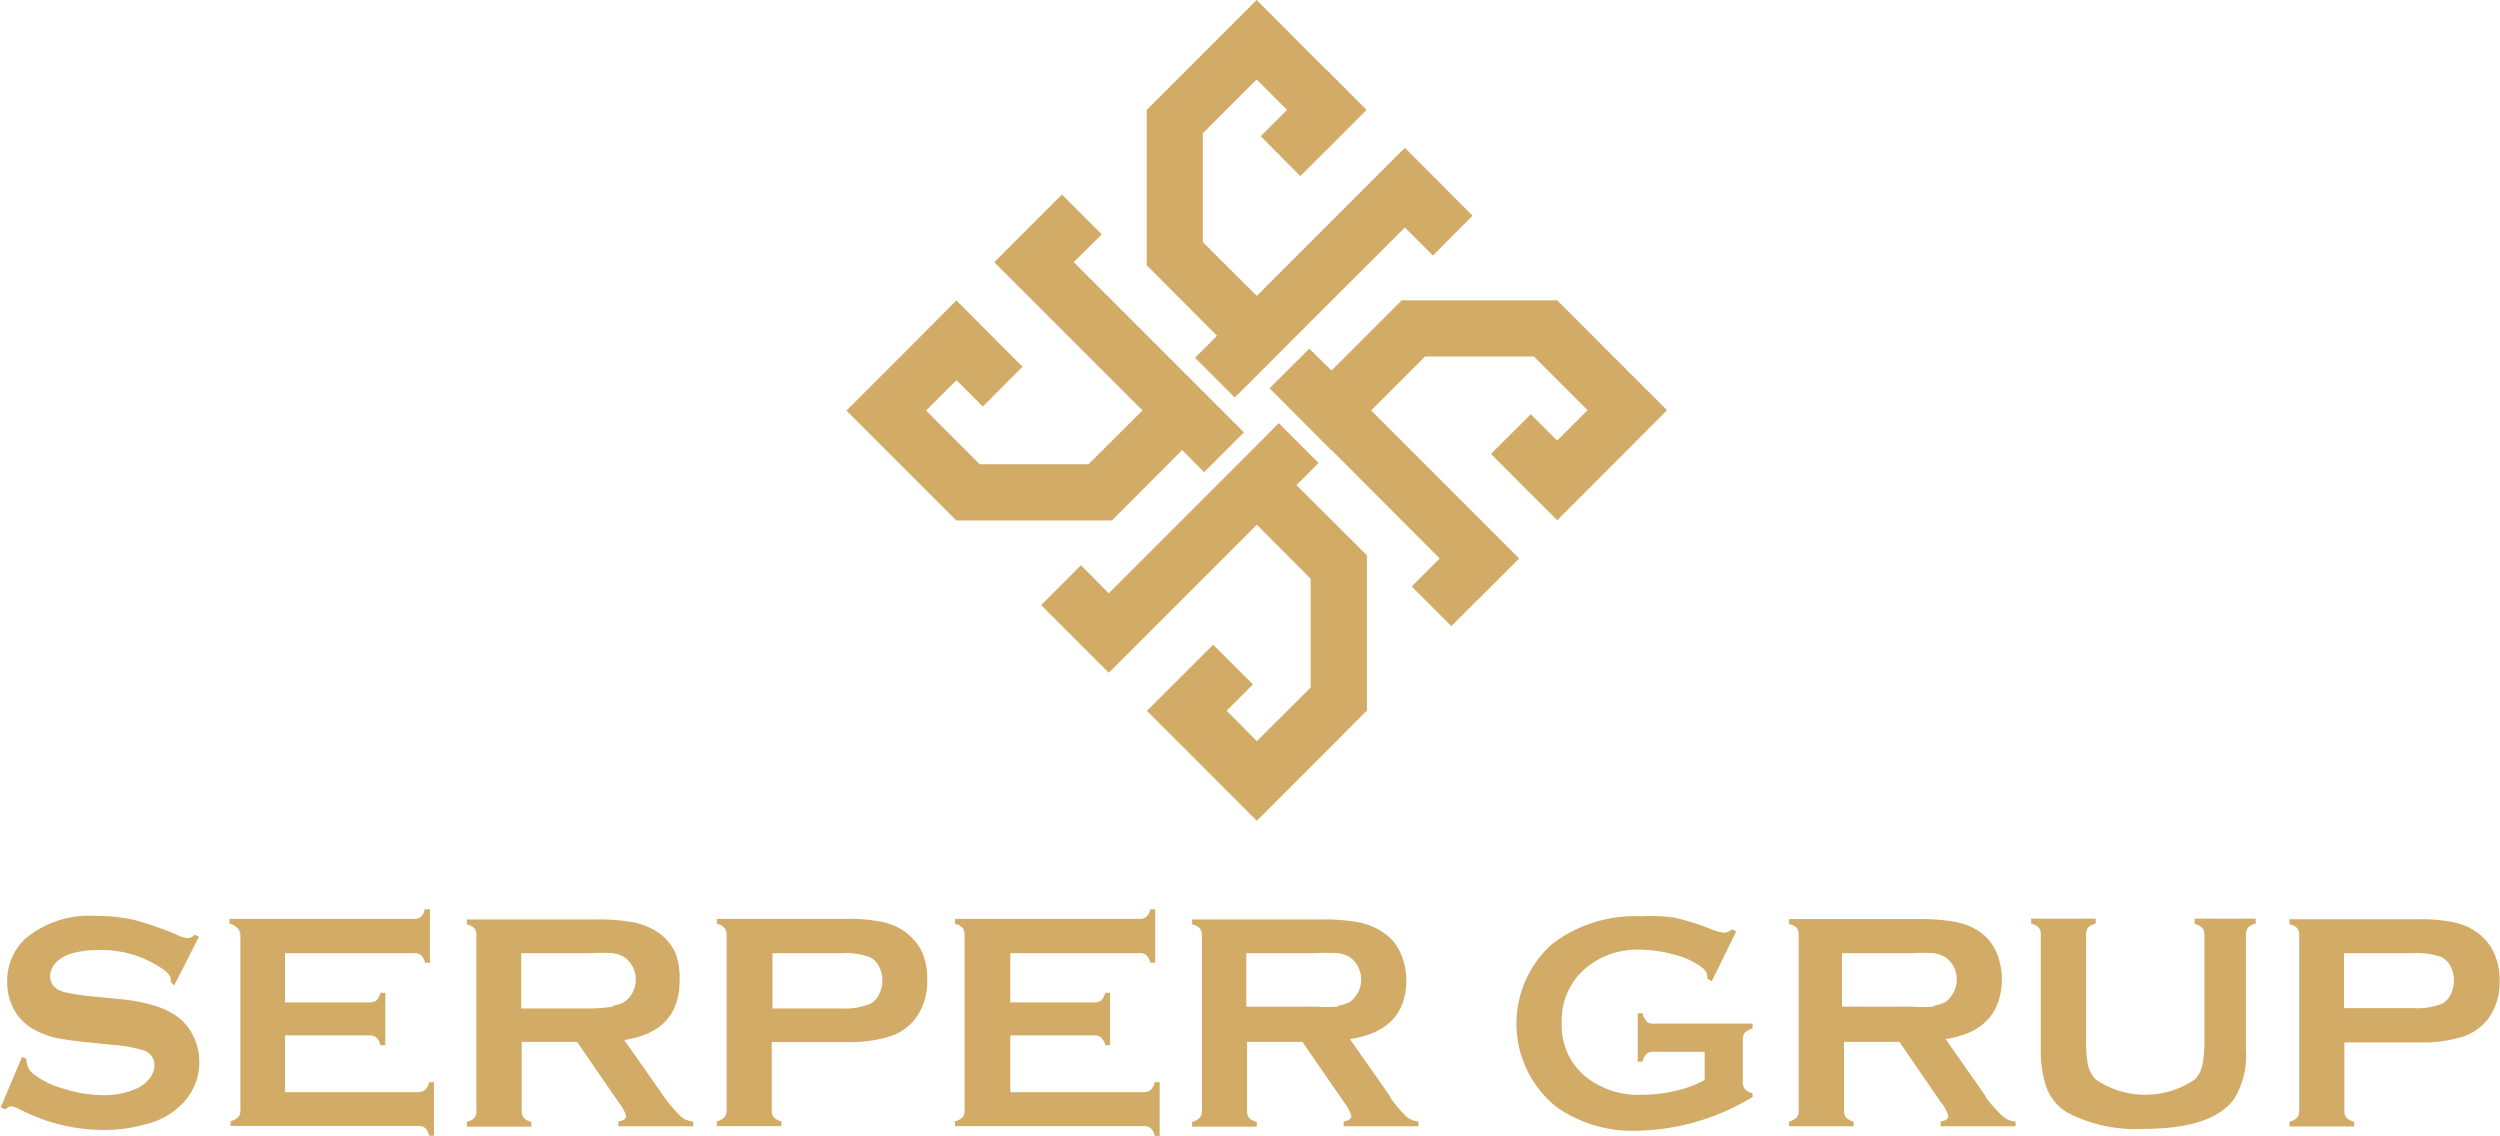 <svg id="Layer_1" data-name="Layer 1" xmlns="http://www.w3.org/2000/svg" viewBox="0 0 135.6 61.61"><defs><style>.cls-1{fill:#d2ab67;}</style></defs><polygon class="cls-1" points="68.16 0 68.16 0 68.16 0 62.2 5.96 62.2 5.96 62.2 14.4 62.2 14.39 66.01 18.21 64.82 19.41 66.97 21.56 67.65 20.89 67.65 20.89 71.32 17.21 71.32 17.21 76.2 12.34 77.72 13.86 79.87 11.7 78.35 10.18 78.36 10.18 76.2 8.02 68.17 16.05 65.24 13.13 65.24 7.23 68.16 4.31 69.81 5.96 68.38 7.39 70.53 9.55 71.96 8.12 71.97 8.12 74.12 5.96 74.12 5.96 74.12 5.96 71.97 3.8 71.96 3.81 68.16 0"/><polygon class="cls-1" points="51.87 28.23 51.87 28.23 60.31 28.23 60.31 28.23 64.12 24.41 65.31 25.61 67.47 23.45 66.28 22.26 66.28 22.26 64.12 20.1 64.12 20.1 58.24 14.22 59.76 12.71 57.6 10.55 53.93 14.22 56.09 16.38 56.09 16.38 61.97 22.26 59.04 25.18 53.14 25.18 50.23 22.27 51.88 20.62 53.31 22.05 55.46 19.89 54.03 18.46 54.03 18.46 51.88 16.3 51.87 16.3 51.87 16.3 49.72 18.46 49.72 18.46 45.91 22.27 45.91 22.27 45.91 22.27 51.87 28.23"/><polygon class="cls-1" points="70.32 26.31 71.52 25.11 69.36 22.95 68.17 24.15 68.17 24.15 66.01 26.31 66.01 26.31 60.14 32.18 58.63 30.66 56.47 32.82 60.14 36.49 60.14 36.49 60.14 36.49 68.17 28.46 71.09 31.39 71.09 37.29 68.17 40.2 66.53 38.55 67.96 37.12 65.8 34.97 64.37 36.4 64.37 36.4 62.21 38.55 62.21 38.55 62.21 38.56 64.37 40.71 64.37 40.71 68.17 44.52 68.17 44.52 68.17 44.52 74.13 38.55 74.14 38.55 74.14 30.12 74.14 30.12 70.32 26.31"/><polygon class="cls-1" points="77.29 19.34 83.2 19.34 86.11 22.25 84.46 23.9 83.03 22.47 80.87 24.62 82.31 26.06 82.3 26.06 84.46 28.21 84.46 28.21 84.47 28.21 86.62 26.06 86.62 26.06 90.42 22.25 90.42 22.25 90.42 22.25 84.46 16.29 84.46 16.29 76.03 16.29 76.03 16.29 72.22 20.1 71.02 18.91 68.86 21.06 70.06 22.26 70.06 22.26 72.21 24.42 72.22 24.41 78.09 30.29 76.57 31.81 78.72 33.96 80.24 32.44 80.24 32.45 82.4 30.29 74.37 22.26 77.29 19.34"/><path class="cls-1" d="M19.41,75.75l1.34-2.64L20.52,73a.63.63,0,0,1-.4.19,2.28,2.28,0,0,1-.58-.19,16.06,16.06,0,0,0-2.33-.81,9,9,0,0,0-2-.21,5.43,5.43,0,0,0-3.86,1.22,3.13,3.13,0,0,0-1,2.36,3,3,0,0,0,.39,1.53,2.69,2.69,0,0,0,1.18,1.11,4.48,4.48,0,0,0,1.05.39,17.92,17.92,0,0,0,1.8.25l1.27.13a7.9,7.9,0,0,1,1.7.3.83.83,0,0,1,.6.8,1.17,1.17,0,0,1-.26.71,1.78,1.78,0,0,1-.68.55,4.24,4.24,0,0,1-1.87.37,7.22,7.22,0,0,1-2.12-.35,4.49,4.49,0,0,1-1.66-.82.93.93,0,0,1-.35-.68v-.11l-.24-.12L10,82.36l.24.12a.73.73,0,0,1,.34-.18,2.75,2.75,0,0,1,.55.22,9.93,9.93,0,0,0,4.4,1.07,8.31,8.31,0,0,0,2.33-.31A4.08,4.08,0,0,0,20,82a3.19,3.19,0,0,0,.77-2.1,3.11,3.11,0,0,0-.33-1.41,2.77,2.77,0,0,0-.88-1.06,4.26,4.26,0,0,0-1.27-.6,9.61,9.61,0,0,0-1.86-.34l-1.29-.13a11.87,11.87,0,0,1-1.7-.25c-.51-.15-.76-.44-.76-.86a1.05,1.05,0,0,1,.3-.72,1.83,1.83,0,0,1,.78-.49,5.17,5.17,0,0,1,1.54-.21,5.85,5.85,0,0,1,3.44,1q.48.31.48.6a.72.72,0,0,1,0,.13Z" transform="translate(-9.96 -22.3)"/><path class="cls-1" d="M33,81.42a.56.56,0,0,1-.38.12H25.42V78.46H30a.54.54,0,0,1,.38.12.78.78,0,0,1,.21.41h.27V76.15h-.27a.83.83,0,0,1-.21.41.59.59,0,0,1-.38.11H25.42V74h7a.56.56,0,0,1,.38.11.83.83,0,0,1,.21.41h.27v-2.9H33a.83.83,0,0,1-.21.41.61.61,0,0,1-.38.11h-10v.27a.75.75,0,0,1,.41.21A.57.57,0,0,1,23,73v9.51a.52.52,0,0,1-.12.38.82.82,0,0,1-.41.22v.26H32.65a.56.56,0,0,1,.38.12.91.91,0,0,1,.21.41h.26V81h-.26a.91.91,0,0,1-.21.41" transform="translate(-9.96 -22.3)"/><path class="cls-1" d="M43.2,76.9h0A8.42,8.42,0,0,1,42,77H38.23V74H42a10.78,10.78,0,0,1,1.19,0,1.68,1.68,0,0,1,.63.21,1.5,1.5,0,0,1,0,2.44,1.86,1.86,0,0,1-.63.2M46,81.82l-2.18-3.11q3-.46,3-3.21A3.85,3.85,0,0,0,46.6,74a2.69,2.69,0,0,0-1-1.16,3.61,3.61,0,0,0-1.32-.52,10.85,10.85,0,0,0-2-.15h-7v.27a.78.78,0,0,1,.41.21.57.57,0,0,1,.11.39v9.51a.52.52,0,0,1-.11.38.87.87,0,0,1-.41.22v.26h3.5v-.26a.79.79,0,0,1-.4-.21.57.57,0,0,1-.12-.39V78.81h3l2.27,3.3a2.1,2.1,0,0,1,.39.72q0,.23-.42.3v.26h4.06v-.26a1.14,1.14,0,0,1-.66-.26A7.76,7.76,0,0,1,46,81.82Z" transform="translate(-9.96 -22.3)"/><path class="cls-1" d="M57.64,76.24h0a1.14,1.14,0,0,1-.47.5A3.62,3.62,0,0,1,55.6,77H51.86V74H55.6a3.78,3.78,0,0,1,1.57.23,1.14,1.14,0,0,1,.47.5,1.65,1.65,0,0,1,0,1.5m1.47-3.35a3.42,3.42,0,0,0-1.27-.57,9.06,9.06,0,0,0-2-.17h-7v.27a.78.78,0,0,1,.41.21.57.57,0,0,1,.12.39v9.51a.54.54,0,0,1-.12.38.87.87,0,0,1-.41.22v.26h3.5v-.26a.79.79,0,0,1-.4-.21.57.57,0,0,1-.12-.39v-3.7h4a7.32,7.32,0,0,0,2.42-.31,2.81,2.81,0,0,0,1.4-1,3.33,3.33,0,0,0,.61-2A3.64,3.64,0,0,0,60,74,2.85,2.85,0,0,0,59.11,72.89Z" transform="translate(-9.96 -22.3)"/><path class="cls-1" d="M72.36,81.42a.54.54,0,0,1-.38.12H64.76V78.46h4.56a.51.51,0,0,1,.37.12.87.87,0,0,1,.22.41h.26V76.15h-.26a.92.92,0,0,1-.22.41.56.56,0,0,1-.37.11H64.76V74h7a.54.54,0,0,1,.38.11.92.92,0,0,1,.22.41h.26v-2.9h-.26a.92.92,0,0,1-.22.41.59.59,0,0,1-.38.11h-10v.27a.83.83,0,0,1,.41.21.62.62,0,0,1,.11.39v9.51a.57.57,0,0,1-.11.38.92.92,0,0,1-.41.22v.26H72a.54.54,0,0,1,.38.12.75.75,0,0,1,.21.41h.27V81h-.27a.75.75,0,0,1-.21.41" transform="translate(-9.96 -22.3)"/><path class="cls-1" d="M82.53,76.9h0a8.26,8.26,0,0,1-1.18,0H77.56V74h3.79a10.78,10.78,0,0,1,1.19,0,1.8,1.8,0,0,1,.63.21,1.51,1.51,0,0,1,0,2.44,2,2,0,0,1-.64.2m2.83,4.92-2.18-3.11q3.06-.46,3.06-3.21A3.69,3.69,0,0,0,85.93,74a2.62,2.62,0,0,0-1-1.16,3.56,3.56,0,0,0-1.31-.52,10.9,10.9,0,0,0-2-.15h-7v.27a.75.75,0,0,1,.41.21.57.57,0,0,1,.12.39v9.51a.52.52,0,0,1-.12.38.82.82,0,0,1-.41.22v.26h3.51v-.26a.83.83,0,0,1-.41-.21.57.57,0,0,1-.12-.39V78.81h3l2.28,3.3a2.19,2.19,0,0,1,.38.72q0,.23-.42.3v.26h4.06v-.26a1.14,1.14,0,0,1-.65-.26A7.58,7.58,0,0,1,85.36,81.82Z" transform="translate(-9.96 -22.3)"/><path class="cls-1" d="M99.26,77.67a.91.91,0,0,1-.21-.41h-.26v2.62h.26a1,1,0,0,1,.21-.42.6.6,0,0,1,.39-.11h2.77v1.53a5.83,5.83,0,0,1-1.56.58,7.65,7.65,0,0,1-1.84.22,4.57,4.57,0,0,1-3.08-1,3.57,3.57,0,0,1-1.27-2.87,3.7,3.7,0,0,1,1.3-3,4.35,4.35,0,0,1,2.92-1,6.86,6.86,0,0,1,1.84.26,4.23,4.23,0,0,1,1.47.65,1.19,1.19,0,0,1,.3.29.85.85,0,0,1,.07.38l.24.13,1.32-2.69-.23-.13a.66.66,0,0,1-.4.19,2.47,2.47,0,0,1-.8-.22,13,13,0,0,0-1.94-.6A8.76,8.76,0,0,0,99,72a7.38,7.38,0,0,0-4.86,1.51,5.79,5.79,0,0,0,.24,8.83,7.18,7.18,0,0,0,4.44,1.29,12.47,12.47,0,0,0,6.2-1.83v-.21a.75.75,0,0,1-.41-.21.57.57,0,0,1-.12-.39v-2.3a.57.57,0,0,1,.12-.39.83.83,0,0,1,.41-.21v-.27H99.64a.54.54,0,0,1-.38-.11" transform="translate(-9.96 -22.3)"/><path class="cls-1" d="M114.84,76.9h0a8.42,8.42,0,0,1-1.19,0h-3.78V74h3.78a10.78,10.78,0,0,1,1.19,0,1.8,1.8,0,0,1,.63.21,1.5,1.5,0,0,1,0,2.44,1.86,1.86,0,0,1-.63.2m2.83,4.92-2.18-3.11q3-.46,3.05-3.21a3.85,3.85,0,0,0-.3-1.52,2.69,2.69,0,0,0-1-1.16A3.61,3.61,0,0,0,116,72.3a10.85,10.85,0,0,0-2-.15h-7v.27a.78.78,0,0,1,.41.21.57.57,0,0,1,.11.39v9.51a.52.52,0,0,1-.11.38.87.87,0,0,1-.41.22v.26h3.5v-.26a.79.79,0,0,1-.4-.21.57.57,0,0,1-.12-.39V78.81h3l2.27,3.3a2.1,2.1,0,0,1,.39.72q0,.23-.42.3v.26h4.06v-.26a1.14,1.14,0,0,1-.66-.26A7.76,7.76,0,0,1,117.67,81.82Z" transform="translate(-9.96 -22.3)"/><path class="cls-1" d="M129,72.42a.75.75,0,0,1,.41.21.57.57,0,0,1,.12.39v5.6a7.07,7.07,0,0,1-.11,1.44,1.62,1.62,0,0,1-.4.78,4.76,4.76,0,0,1-5.4,0,1.72,1.72,0,0,1-.41-.78,7.23,7.23,0,0,1-.1-1.44V73a.62.62,0,0,1,.11-.39.83.83,0,0,1,.41-.21v-.27h-3.5v.27a.83.83,0,0,1,.41.21.57.57,0,0,1,.11.39v6.3a5.9,5.9,0,0,0,.32,2,2.63,2.63,0,0,0,1.15,1.36,8,8,0,0,0,4.11.87q3.7,0,4.89-1.6a4.45,4.45,0,0,0,.66-2.67V73a.57.57,0,0,1,.12-.39.75.75,0,0,1,.41-.21v-.27H129Z" transform="translate(-9.96 -22.3)"/><path class="cls-1" d="M142.89,76.24h0a1.2,1.2,0,0,1-.47.5,3.65,3.65,0,0,1-1.57.24H137.1V74h3.75a3.81,3.81,0,0,1,1.57.23,1.2,1.2,0,0,1,.47.5,1.74,1.74,0,0,1,0,1.5M145.24,74a2.76,2.76,0,0,0-.89-1.1,3.35,3.35,0,0,0-1.27-.57,9,9,0,0,0-1.94-.17h-7v.27a.82.82,0,0,1,.42.21.62.62,0,0,1,.11.39v9.51a.59.59,0,0,1-.11.38.91.91,0,0,1-.42.22v.26h3.51v-.26a.83.83,0,0,1-.41-.21.57.57,0,0,1-.12-.39v-3.7h4a7.4,7.4,0,0,0,2.42-.31,2.85,2.85,0,0,0,1.4-1,3.39,3.39,0,0,0,.6-2A3.49,3.49,0,0,0,145.24,74Z" transform="translate(-9.96 -22.3)"/></svg>